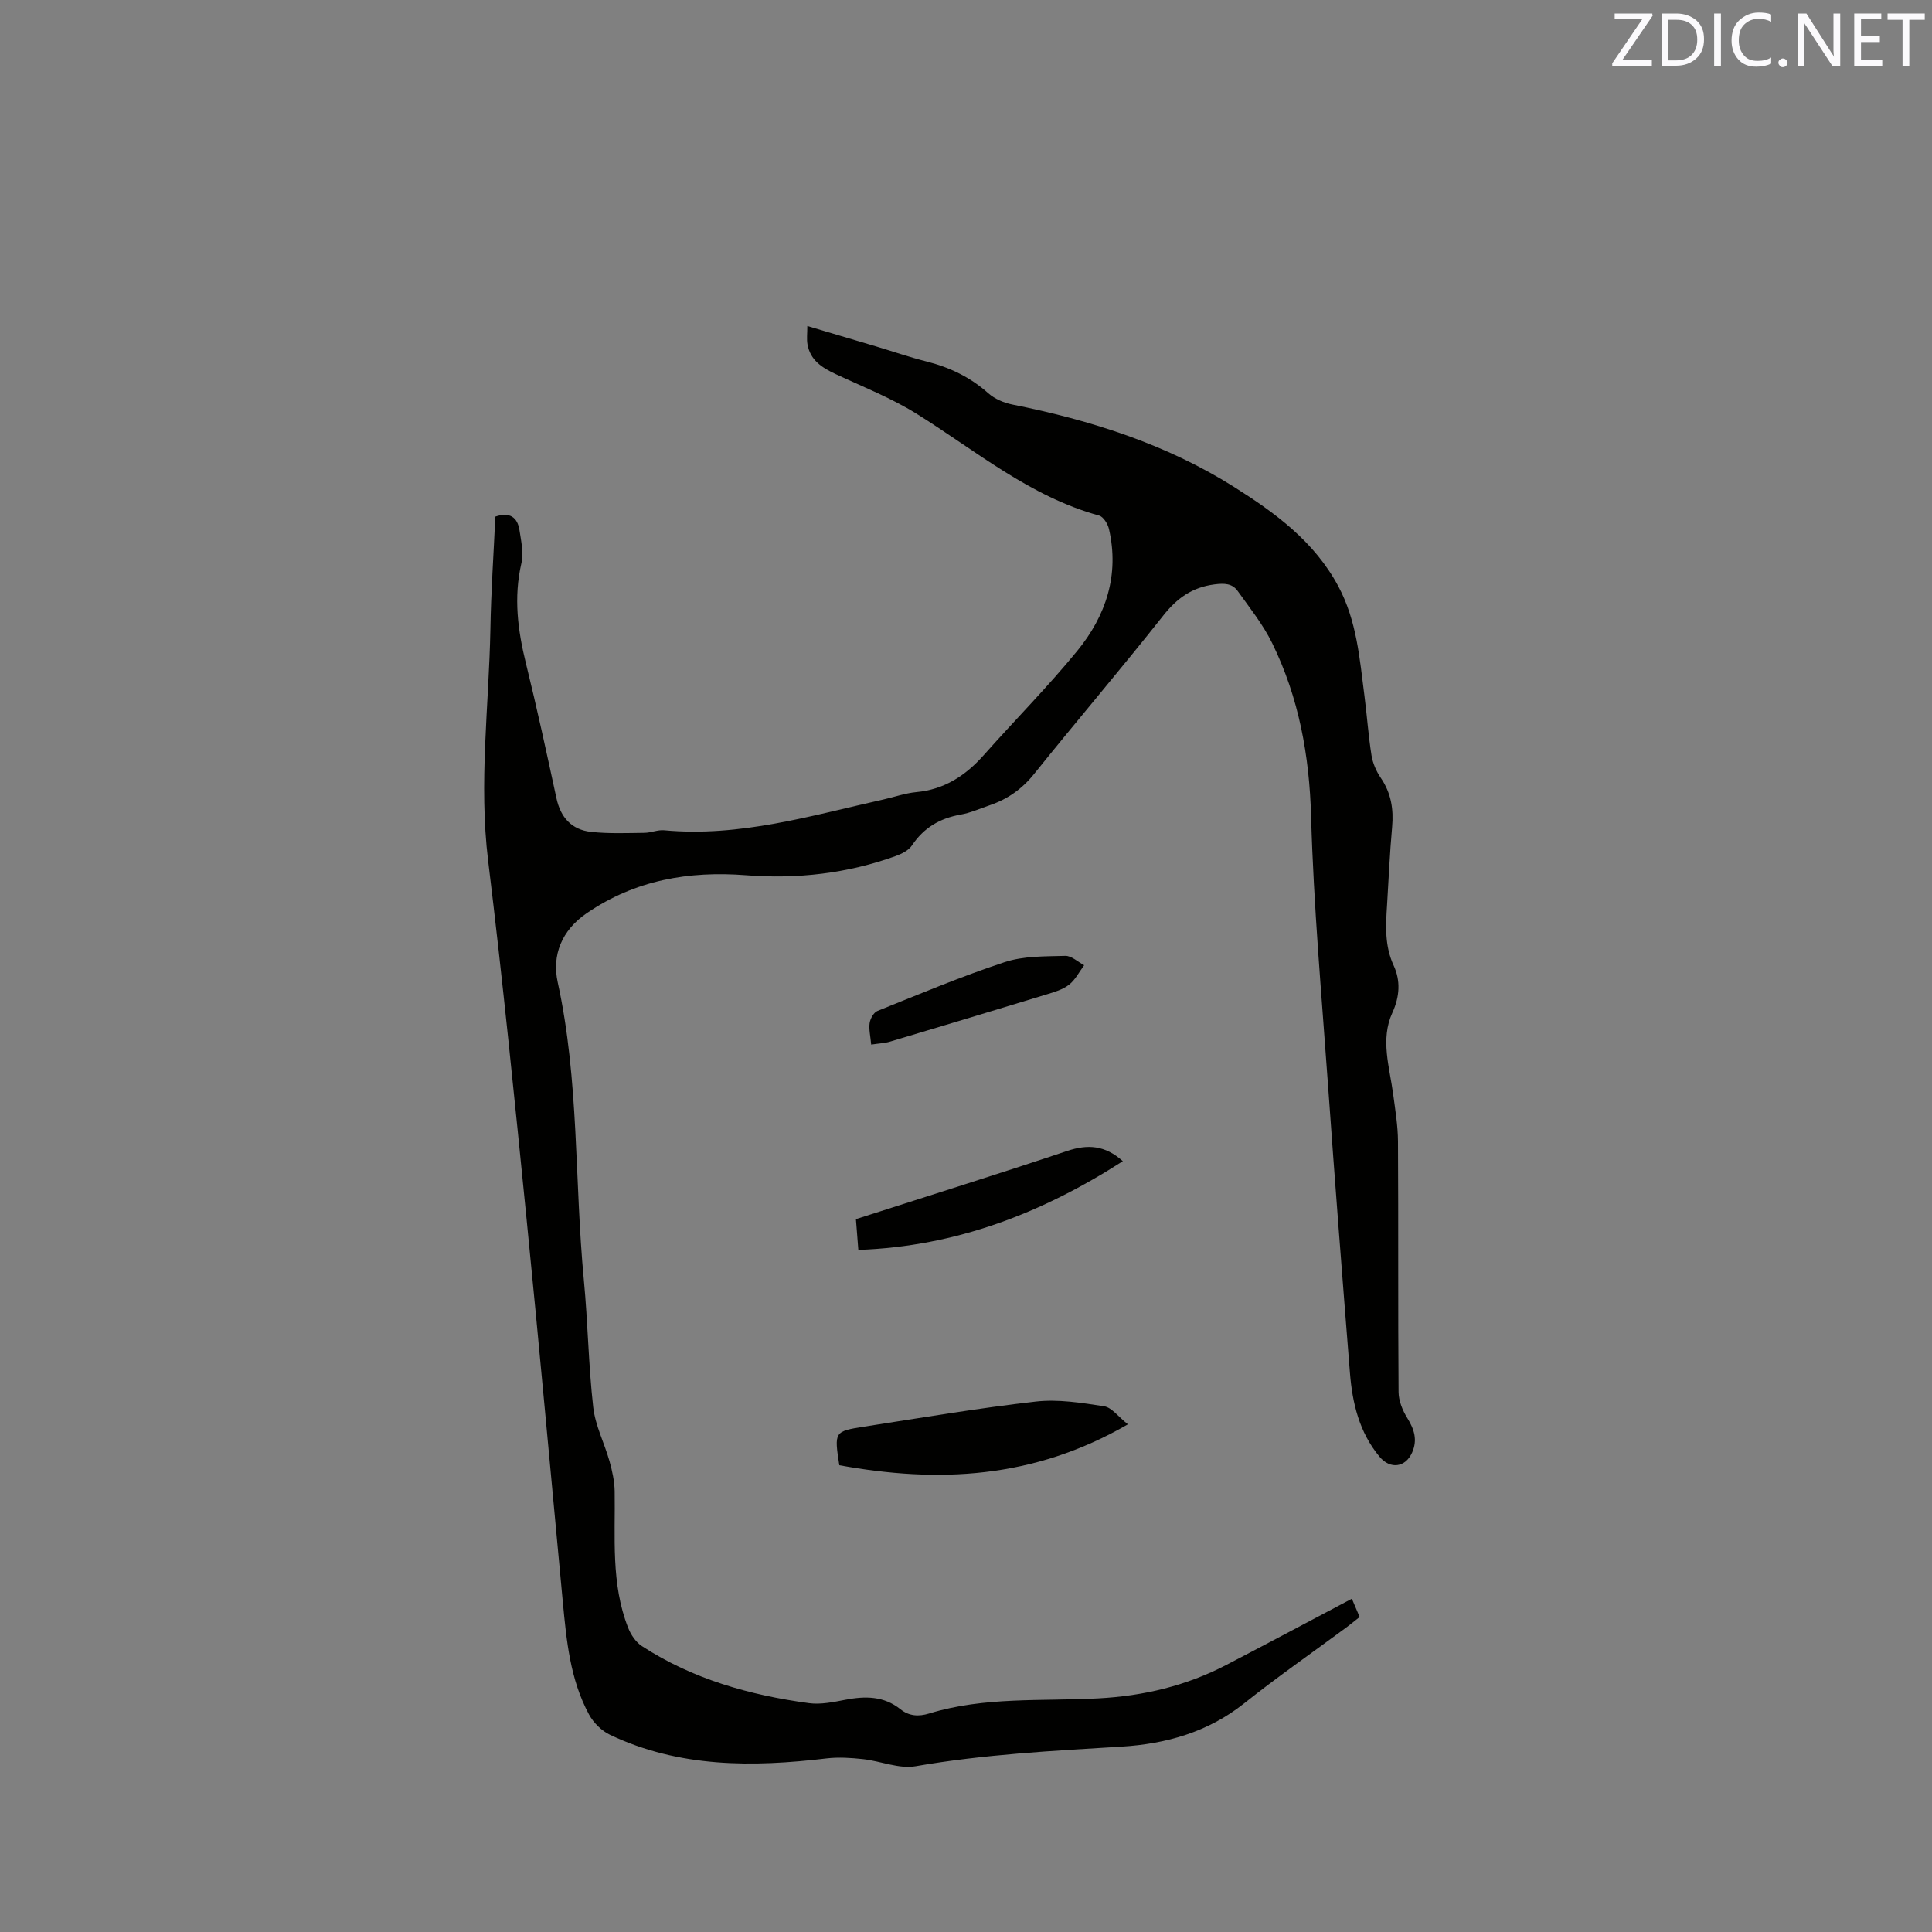 <svg enable-background="new 0 0 400 400" viewBox="0 0 400 400" xmlns="http://www.w3.org/2000/svg"><rect x="0" y="0" width="400" height="400" fill="#808080" stroke="none"/><path d="m102.55 106.96c3-1.03 4.59.15 5 2.81.35 2.27.89 4.73.39 6.88-1.62 7.05-.75 13.83.95 20.71 2.28 9.25 4.3 18.57 6.31 27.88.86 4.02 3.16 6.56 7.16 6.99 3.65.4 7.37.24 11.05.2 1.36-.01 2.75-.65 4.08-.53 15.65 1.46 30.44-3.03 45.4-6.37 2.27-.51 4.51-1.31 6.81-1.53 5.85-.54 10.24-3.44 14.03-7.72 6.4-7.21 13.21-14.08 19.31-21.53 5.93-7.25 8.75-15.71 6.56-25.22-.24-1.06-1.15-2.54-2.04-2.79-14.36-3.94-25.55-13.45-37.82-21.09-5.25-3.27-11.1-5.57-16.73-8.2-2.8-1.31-5.26-2.86-5.83-6.17-.19-1.08-.03-2.22-.03-3.78 5.01 1.49 9.65 2.86 14.28 4.24 3.45 1.03 6.86 2.21 10.35 3.09 4.81 1.21 9.08 3.24 12.82 6.58 1.33 1.18 3.24 2 5.01 2.35 16.21 3.24 31.8 8.18 45.88 17.05 8.55 5.39 16.63 11.3 21.6 20.58 3.82 7.15 4.41 14.95 5.41 22.71.53 4.1.81 8.23 1.46 12.31.26 1.61.99 3.28 1.91 4.63 2.16 3.15 2.69 6.51 2.35 10.24-.49 5.38-.71 10.79-1.05 16.19-.27 4.23-.51 8.35 1.38 12.44 1.43 3.11 1.28 6.36-.28 9.78-2.52 5.51-.57 11.25.18 16.9.43 3.23.97 6.49.99 9.74.1 17.29-.01 34.57.12 51.86.01 1.82.82 3.82 1.8 5.39 1.45 2.34 2.16 4.54 1 7.16-1.37 3.09-4.52 3.52-6.73.87-4.2-5.04-5.64-11.09-6.14-17.39-1.58-19.86-3.13-39.73-4.54-59.61-1.32-18.51-2.98-37.01-3.5-55.54-.35-12.66-2.53-24.63-8.06-35.92-1.88-3.84-4.63-7.28-7.14-10.79-1.13-1.58-2.75-1.63-4.79-1.37-4.63.6-7.77 2.84-10.64 6.48-8.74 11.06-17.91 21.79-26.73 32.78-2.5 3.12-5.49 5.21-9.18 6.47-2 .68-3.98 1.58-6.04 1.94-4.29.76-7.62 2.72-10.07 6.39-.68 1.02-2.11 1.73-3.34 2.18-10.02 3.62-20.4 4.8-30.97 3.98-11.88-.92-22.94.98-32.99 7.84-5.25 3.58-7.26 8.73-6.03 14.33 4.46 20.35 3.45 41.12 5.41 61.65.84 8.76.95 17.59 1.94 26.32.43 3.81 2.32 7.44 3.38 11.2.56 2.01 1.02 4.11 1.06 6.18.15 9.51-.81 19.12 2.78 28.26.56 1.44 1.59 2.99 2.85 3.81 10.51 6.84 22.3 10.15 34.58 11.82 2.45.33 5.08-.22 7.56-.7 4.1-.79 7.95-.8 11.41 1.97 1.77 1.41 3.73 1.55 5.94.87 11.43-3.51 23.31-2.51 35.01-3.13 9.39-.5 18.2-2.6 26.5-6.92 8.64-4.49 17.23-9.08 26-13.71.45 1.07.98 2.3 1.61 3.78-.94.74-1.82 1.47-2.73 2.15-7.07 5.23-14.31 10.26-21.19 15.74-7.48 5.95-16.18 8.39-25.34 8.95-14.28.87-28.53 1.6-42.67 4.06-3.44.6-7.23-1.07-10.89-1.47-2.49-.27-5.06-.44-7.53-.15-15.34 1.83-30.49 1.93-44.84-4.88-1.75-.83-3.44-2.5-4.36-4.21-3.92-7.25-4.67-15.32-5.43-23.35-2.49-26.38-4.86-52.77-7.49-79.13-2.48-24.78-4.95-49.57-7.97-74.29-1.96-16.06.16-31.96.47-47.93.13-7.79.67-15.6 1.02-23.31z" fill="#010100"/><path d="m173.77 303.36c-1.06-6.94-1.07-7.02 5.22-8 11.8-1.83 23.59-3.83 35.45-5.18 4.64-.53 9.49.26 14.16.98 1.57.24 2.89 2.13 4.92 3.73-19.58 11.34-39.36 12.19-59.75 8.47z" fill="#010100"/><path d="m177.71 258.78c-.18-2.29-.32-4.06-.5-6.37 14.66-4.71 29.25-9.27 43.75-14.12 4.21-1.41 7.81-1.21 11.51 2.12-16.66 10.7-34.44 17.65-54.76 18.37z" fill="#010100"/><path d="m180.37 216.27c-.16-1.77-.51-3.16-.32-4.47.14-.91.84-2.18 1.61-2.49 8.73-3.51 17.42-7.17 26.34-10.11 3.92-1.29 8.35-1.18 12.55-1.3 1.28-.04 2.61 1.25 3.91 1.94-1.02 1.37-1.82 3.01-3.11 4.02-1.28 1.01-3.02 1.52-4.63 2.01-10.81 3.3-21.63 6.56-32.46 9.79-1.07.32-2.24.36-3.89.61z" fill="#010100"/><g fill="#fbfafc"><path d="m342.2 3.2-6.3 9.2h6.1v1.2h-8.2v-.5l6.2-9.1h-5.7v-1.2h7.8v.4z"/><path d="m344 13.7v-10.9h3.1c1.6 0 3 .5 4.1 1.4 1.1 1 1.6 2.2 1.6 3.9s-.5 3-1.6 4-2.5 1.5-4.2 1.5h-3zm1.4-9.6v8.4h1.6c1.4 0 2.5-.4 3.2-1.1.8-.8 1.2-1.8 1.2-3.2s-.4-2.4-1.2-3.1-1.8-1-3.1-1z"/><path d="m356.3 2.8v10.9h-1.4v-10.9z"/><path d="m366.6 13.2c-.8.4-1.8.6-3 .6-1.6 0-2.8-.5-3.7-1.5s-1.4-2.3-1.4-3.9c0-1.7.5-3.2 1.6-4.2s2.4-1.6 4-1.6c1 0 1.9.1 2.6.4v1.5c-.8-.4-1.6-.6-2.6-.6-1.2 0-2.2.4-3 1.2s-1.1 1.9-1.1 3.3c0 1.3.4 2.3 1.1 3.1s1.6 1.1 2.8 1.1c1.1 0 2-.2 2.8-.7v1.3z"/><path d="m368.2 13c0-.3.1-.5.3-.6.2-.2.4-.3.6-.3.3 0 .5.1.7.3s.3.4.3.6-.1.5-.3.6c-.2.2-.4.3-.7.3s-.5-.1-.6-.3c-.2-.2-.3-.4-.3-.6z"/><path d="m381.1 13.7h-1.7l-5.5-8.4c-.2-.2-.3-.5-.4-.7 0 .2.1.8.1 1.5v7.6h-1.4v-10.9h1.8l5.3 8.3c.3.4.4.6.4.8 0-.3-.1-.8-.1-1.6v-7.5h1.4v10.9z"/><path d="m389.7 13.7h-5.8v-10.9h5.6v1.2h-4.2v3.5h3.9v1.2h-3.9v3.7h4.4z"/><path d="m398.4 4.1h-3.1v9.6h-1.4v-9.6h-3.1v-1.3h7.7v1.3z"/></g></svg>